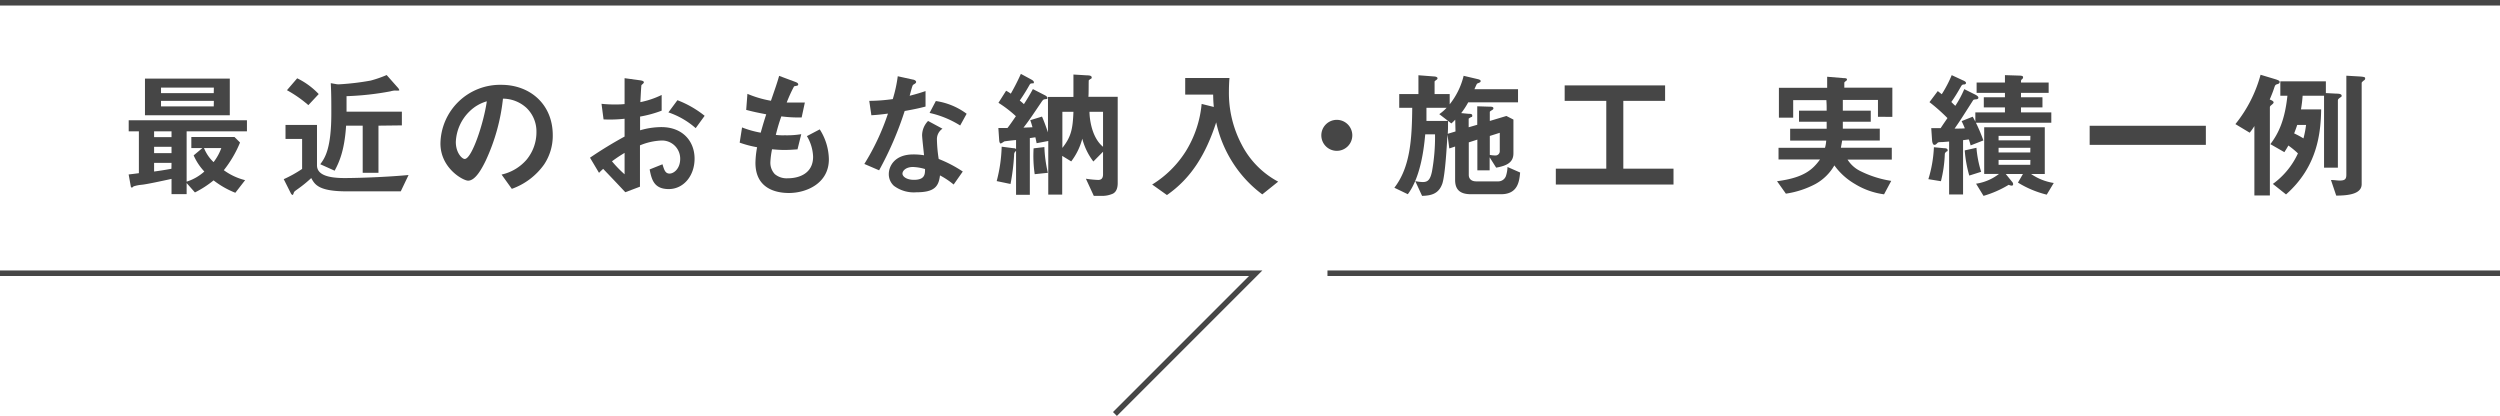 <svg xmlns="http://www.w3.org/2000/svg" viewBox="0 0 451.82 75.18"><defs><style>.cls-1{fill:#464646;}.cls-2{fill:none;stroke:#464646;stroke-miterlimit:10;}</style></defs><g id="レイヤー_2" data-name="レイヤー 2"><g id="レイヤー_1-2" data-name="レイヤー 1"><path class="cls-1" d="M33.73,23.73v9.1A8.73,8.73,0,0,0,36.93,31,10.23,10.23,0,0,1,35,28.08l1.58-1.32h-2v-2h7.8l1,1a20.49,20.49,0,0,1-2.93,5,11.06,11.06,0,0,0,3.85,1.8l-1.77,2.28A16.07,16.07,0,0,1,38.6,32.6a18.42,18.42,0,0,1-3.37,2.18l-1.5-1.7v2H31V32.33c-1.7.37-4.58,1-5.47,1.07a6.7,6.7,0,0,0-1.38.28c-.1.07-.22.22-.3.22a.2.2,0,0,1-.2-.15l-.4-2.22c1.13-.13,1.45-.18,1.85-.23V23.73H23.26v-2H44.63v2Zm-7.53-2.9V14.21H41.53v6.62ZM31,23.73H27.85v1.05H31Zm0,2.8H27.85v1.15H31Zm0,2.9H27.85V31c.9-.12,1.78-.25,3.13-.5Zm7.65-13.6H29.1v1h9.53Zm0,2.4H29.1v1h9.53Zm-1.78,8.53a7.08,7.08,0,0,0,1.73,2.54A9.48,9.48,0,0,0,40,26.76Z"/><path class="cls-1" d="M72.43,34.58c-2.9,0-8.33,0-10.18,0-4.7-.07-5.37-1.25-6-2.4a22.69,22.69,0,0,1-2.32,1.9c-.67.48-.75.53-.83.75s-.14.4-.19.4-.23-.05-.35-.3l-1.28-2.55a21.88,21.88,0,0,0,3.32-1.85V25.11h-3V22.58h5.69v7.3c0,1.77,2.13,2.3,5,2.3,1.45,0,6.7-.1,11.55-.55ZM55.73,19a22.22,22.22,0,0,0-3.87-2.7l1.85-2.15A13.37,13.37,0,0,1,57.6,17ZM68.4,22.71v8.52H65.55V22.71h-3c-.3,4.72-1.35,6.77-2.07,8.14l-2.6-1.17c.82-1.1,2-2.75,2-9.22,0-1.8,0-3.63-.1-5.43l1.13.2a3.62,3.62,0,0,0,.55,0A46.4,46.4,0,0,0,67,14.56a21.14,21.14,0,0,0,2.88-1l1.92,2.17c.1.1.35.38.35.55s0,.05-.05.08a3.46,3.46,0,0,1-.72,0,3.86,3.86,0,0,0-.83.15,51.25,51.25,0,0,1-7.92.87c0,1.33,0,1.48,0,2.8h10v2.48Z"/><path class="cls-1" d="M98.33,29.73a12.13,12.13,0,0,1-5.83,4.4l-1.85-2.58a8.37,8.37,0,0,0,4.5-2.67,7.78,7.78,0,0,0,1.8-5,5.9,5.9,0,0,0-1.8-4.38,6.34,6.34,0,0,0-4.25-1.67A35.26,35.26,0,0,1,87.8,29c-.75,1.55-1.9,3.65-3.2,3.65-.9,0-5-2.25-5-6.72a10.78,10.78,0,0,1,11-10.6c5.2,0,9.3,3.52,9.3,9.1A9.35,9.35,0,0,1,98.33,29.73ZM84.88,20.11a8.16,8.16,0,0,0-2.5,5.55c0,2,1.15,3.07,1.6,3.07,1.3,0,3.45-6.52,4-10.42A7.29,7.29,0,0,0,84.88,20.11Z"/><path class="cls-1" d="M106.63,28.5a73,73,0,0,1,6.25-3.82l0-3.22a24.52,24.52,0,0,1-3.8.12l-.37-2.82a21.43,21.43,0,0,0,2.45.12c.62,0,1,0,1.72-.07,0-2.83,0-3,0-4.68l2.78.38c.7.1.7.27.7.4s-.38.4-.43.47-.17,2.6-.2,3.08a15.87,15.87,0,0,0,3.85-1.3V20a21.21,21.21,0,0,1-3.9,1.07l0,2.48a13.73,13.73,0,0,1,3.85-.58c3.87,0,6,2.58,6,5.7s-2,5.5-4.67,5.5-3.1-1.73-3.45-3.55l2.32-.93c.3,1,.5,1.68,1.28,1.68s1.92-.9,1.92-2.65a3.28,3.28,0,0,0-3.47-3.32,11.28,11.28,0,0,0-3.8.87c0,4,0,4.42,0,7.47l-2.65,1c-1.08-1.15-1.7-1.82-4-4.22a10,10,0,0,0-.75.72Zm6.25-.87c-.7.43-1.23.75-2.28,1.52a21,21,0,0,0,2.28,2.35Zm12.85-4.47a14.46,14.46,0,0,0-4.93-2.85l1.63-2.2a18.27,18.27,0,0,1,4.92,2.82Z"/><path class="cls-1" d="M142.58,34.88c-2.43,0-6.05-.85-6.05-5.45a16.59,16.59,0,0,1,.3-2.82,19.53,19.53,0,0,1-3.15-.83l.43-2.75a17.55,17.55,0,0,0,3.37.95c.25-.87.47-1.7,1-3.32-1.55-.3-2.2-.43-3.62-.8l.22-2.9a19.34,19.34,0,0,0,4.25,1.25c.75-2.18,1.13-3.23,1.48-4.5l2.87,1.07c.2.08.58.2.58.48s-.35.22-.75.35a25.93,25.93,0,0,0-1.33,2.92c1.25,0,1.83,0,3.28,0l-.58,2.7a24.29,24.29,0,0,1-3.67-.2c-.3.85-.6,1.75-1,3.35a10.27,10.27,0,0,0,1.65.07,15.84,15.84,0,0,0,2.95-.2L144.13,27c-.38,0-1.15.1-2.38.1-.95,0-1.55-.07-2.22-.12a15,15,0,0,0-.3,2.29,3,3,0,0,0,.8,2.2,3.33,3.33,0,0,0,2.35.75c2.05,0,4.57-.87,4.57-3.89a7.76,7.76,0,0,0-1.12-3.73l2.32-1.22a10.31,10.31,0,0,1,1.65,5.42C149.8,33.15,145.73,34.88,142.58,34.88Z"/><path class="cls-1" d="M163.5,20.06a60.4,60.4,0,0,1-4.62,10.72l-2.67-1.15a42.49,42.49,0,0,0,4.27-9.1c-1.15.15-1.85.23-3,.3l-.38-2.6a32.41,32.41,0,0,0,4.25-.32,24.77,24.77,0,0,0,.9-4.13l2.72.6c.13,0,.6.15.6.43s-.42.4-.57.55-.5,1.62-.6,1.95c1.47-.38,2.22-.63,2.87-.85v2.8C166.4,19.48,165.63,19.68,163.5,20.06Zm8.85,13.29a14.18,14.18,0,0,0-2.47-1.65c-.23,2-1,3.05-4.25,3.05a6,6,0,0,1-4.08-1.17,2.84,2.84,0,0,1-.92-2.13c0-1.35,1-3.54,4.42-3.54a12,12,0,0,1,1.95.15c-.05-.58-.35-3.13-.35-3.65a3.78,3.78,0,0,1,1.08-2.55l2.6,1.4a2.28,2.28,0,0,0-1,2,25.29,25.29,0,0,0,.32,3.47A22.78,22.78,0,0,1,174,31ZM165,30.18c-1.3,0-1.9.7-1.9,1.2s.7,1.12,2.08,1.12c2,0,2-1.05,2-1.95A8.69,8.69,0,0,0,165,30.18Zm8.53-7.5A17.56,17.56,0,0,0,168,20.41l1.13-2.15a12.28,12.28,0,0,1,5.57,2.3Z"/><path class="cls-1" d="M183.53,27.36a.76.76,0,0,0-.25.62,38.93,38.93,0,0,1-.65,5.27l-2.5-.52a27,27,0,0,0,.9-6.22l2.08.27c.35,0,.55.1.55.33A.34.34,0,0,1,183.53,27.36ZM201.13,35a4.75,4.75,0,0,1-2.1.4c-.48,0-.9,0-1.35,0l-1.43-3.1a19,19,0,0,0,2.23.22c.65,0,.87-.42.87-1v-4.1l-1.75,1.77a11.65,11.65,0,0,1-2-4.12,11.66,11.66,0,0,1-2,4.1l-1.63-1v7h-2.52V25.48l-2.1.4c-.08-.35-.08-.42-.23-1.07l-1,.15V35.2h-2.49V25.31c-.25,0-2.08.22-2.13.25s-.52.37-.65.37-.25-.25-.27-.6l-.15-2.2c.37,0,1.1,0,1.65,0,.55-.7,1-1.38,1.52-2.13a21.08,21.08,0,0,0-3.15-2.42l1.38-2.18a6.29,6.29,0,0,1,.85.53c.4-.7,1.12-2,1.82-3.58l1.85,1c.17.1.5.27.5.52s-.1.18-.35.2-.3.05-.45.3c-.83,1.48-1.48,2.4-1.75,2.8.4.33.42.35.75.65.42-.65,1.05-1.65,1.62-2.72l2.18,1.12c.1.05.45.25.45.48s-.13.2-.35.22c-.4.05-.45.1-.85.7-1.18,1.73-2.05,3.08-3.13,4.45l1.63-.07c-.15-.53-.25-.88-.4-1.28l2.12-.65c.38.85.78,2,1.08,2.85v-6.4h4.6c0-1.5,0-1.87,0-4.05l2.48.15c.45,0,.82.08.82.38a.23.23,0,0,1-.1.22c-.05,0-.37.23-.42.28s0,2.55-.08,3H202v15.6C202,33.78,201.85,34.63,201.13,35ZM187,31.48a22.92,22.92,0,0,1-.2-4.67l1.95-.23a23.7,23.7,0,0,0,.63,4.65ZM192,20.21v6.52c1.58-2,1.88-3.4,2-6.52Zm7.35,0H196.9c0,.85.25,4.52,2.45,6.32Z"/><path class="cls-1" d="M228.13,35.13a21.59,21.59,0,0,1-5.33-5.73,22.2,22.2,0,0,1-3-7.29c-1.9,5.87-4.58,10.14-8.9,13.14l-2.67-1.9a18.84,18.84,0,0,0,6.07-6,19.66,19.66,0,0,0,2.87-8.57l2.2.55c-.07-.75-.1-1.23-.12-2.23h-5.05v-3h8c-.07.77-.1,1.72-.1,2.52a19.92,19.92,0,0,0,2.3,9.5A15.72,15.72,0,0,0,231,32.83Z"/><path class="cls-1" d="M241.6,27.26a2.8,2.8,0,1,1,2.8-2.8A2.8,2.8,0,0,1,241.6,27.26Z"/><path class="cls-1" d="M271.28,35.1h-5.45c-1.95,0-2.85-.82-2.85-2.57V26.48l-1.05.35-.33-2.5c-.12,2-.4,7.17-.92,8.82-.68,2-2.2,2.2-3.67,2.25l-1.23-2.67a7.26,7.26,0,0,0,1.35.17c.87,0,1.35-.35,1.67-1.92a35,35,0,0,0,.55-6.7h-1.77c-.2,2.13-.73,7.6-3.15,10.82L252,33.93c2.85-3.7,3.18-8.67,3.23-14.45h-2.35V17h3.47v-3.4l2.85.22c.17,0,.6.08.6.33a.35.35,0,0,1-.18.27c-.2.15-.35.25-.35.33V17H262v1.85a13.23,13.23,0,0,0,2.52-5.15l2.55.6c.3.07.53.17.53.35a.28.28,0,0,1-.18.25c-.05.05-.4.17-.47.22s-.4.83-.48,1h7.88v2.37h-9a14.32,14.32,0,0,1-1.27,1.95l1.35.13c.3,0,.65,0,.65.32s-.08.18-.35.35-.3.18-.3.25V23l1.55-.45V19.21l2.27.07c.28,0,.65,0,.65.3,0,.08,0,.18-.3.35s-.35.25-.35.33v1.6l3-.9,1.27.65v6.1c0,1.64-1.17,2.24-3.12,2.59l-1.18-1.87v2.35H267V25.23l-1.55.5v5.9c0,.57.35,1.15,1.35,1.15h4a1.47,1.47,0,0,0,1.35-.93,5.84,5.84,0,0,0,.3-1.67l2.28,1C274.58,32.73,274.35,35.1,271.28,35.1ZM263,21.63a9.11,9.11,0,0,1-.7.68l-2.18-1.68a8.54,8.54,0,0,0,1.33-1.15h-3.65c0,.85,0,1.4,0,2.38h3.9c0,.82,0,1.77-.05,2.32l1.4-.42ZM271.05,24l-1.8.57V28a6.87,6.87,0,0,0,.95.1.78.78,0,0,0,.85-.83Z"/><path class="cls-1" d="M281.18,33.35V30.48h9.12V18.23h-7.52v-2.8h18.15v2.8h-7.55V30.48h9.07v2.87Z"/><path class="cls-1" d="M339.4,21.11V18.06h-6.35V20h5.05V22h-5.05v1.25h6.68v2.15h-6.8c-.08.5-.13.72-.23,1.3h9.2v2.14h-8a5.69,5.69,0,0,0,2.32,2.08,19.08,19.08,0,0,0,5.58,1.77l-1.3,2.43a13.48,13.48,0,0,1-5.28-1.88,12,12,0,0,1-3.7-3.35,8.86,8.86,0,0,1-3.45,3.38A16.56,16.56,0,0,1,322.76,35l-1.6-2.25c4.87-.63,6.44-2.1,7.77-3.93h-7.5V26.71h8.4a6.56,6.56,0,0,0,.22-1.3h-6.52V23.26h6.6V22h-5V20h5c0-.95,0-1-.05-1.9h-6v3.17h-2.58v-5.4h8.72v-2l3,.25c.43,0,.58.07.58.25s-.08.17-.23.3-.25.17-.25.32v.85H342v5.28Z"/><path class="cls-1" d="M351.83,27.36c-.3.25-.32.27-.35.5a23,23,0,0,1-.7,4.89l-2.27-.37a22.78,22.78,0,0,0,1-5.77l1.8.17c.5,0,.68.13.68.38S351.88,27.31,351.83,27.36Zm5.27-5.18a28.58,28.58,0,0,1,1.35,3.2l-2.3.9c-.12-.45-.2-.72-.32-1.07-.23,0-.78.1-1.05.12v9.82h-2.52V25.58l-1.28.1c-.3,0-.7,0-.8.13-.27.27-.37.37-.6.37s-.37-.4-.4-.82l-.15-2.2,1.7,0c.5-.77,1-1.47,1.23-1.82a32.8,32.8,0,0,0-3.25-2.88l1.5-2,.72.57a22,22,0,0,0,1.8-3.45l2,.93c.18.07.58.25.58.47s-.18.25-.28.28c-.42,0-.47.1-.7.5-.57,1-1,1.72-1.67,2.67.3.3.32.33.72.7A18.75,18.75,0,0,0,355,16.11l2,1c.15.08.55.3.55.53s-.2.27-.3.3c-.53.05-.58.05-.7.25-1.95,3.05-2.15,3.4-3.3,5.05.6,0,1.5,0,1.85-.05-.23-.55-.35-.83-.58-1.3l2-.8A9.14,9.14,0,0,1,357,22V20.31h5.35v-.9h-3.82V17.58h3.82v-.8h-5.12V14.91h5.12V13.58l2.5.08c.63,0,.78.12.78.3a.48.48,0,0,1-.18.35c-.2.15-.2.2-.2.6h5v1.87h-5v.8h3.88v1.83h-3.88v.9h5.48v1.87Zm-1.2,9.55a23,23,0,0,1-.82-4.55l2.12-.47a19.76,19.76,0,0,0,.85,4.34Zm14,3.45A18.24,18.24,0,0,1,364.7,33l.9-1.55h-3.1l1.15,1.42a.65.65,0,0,1,.18.4c0,.28-.2.28-.28.28a1.46,1.46,0,0,1-.52-.15,19,19,0,0,1-4.55,2l-1.35-2.2a8.93,8.93,0,0,0,4.15-1.77H358.6V23h10.95v8.45h-2.47a9.93,9.93,0,0,0,4.09,1.62Zm-2.95-10.62H361.2v.8h5.73Zm0,2.15H361.2v.85h5.73Zm0,2.19H361.2v.88h5.73Z"/><path class="cls-1" d="M377.66,26.18V22.73h21v3.45Z"/><path class="cls-1" d="M411.68,15.18c-.45.13-.48.13-.7.8s-.55,1.48-.78,2c.23.1.7.27.7.52,0,.08,0,.15-.27.38s-.4.3-.4.55V35.33h-2.8V22.78a9.56,9.56,0,0,1-.85,1.2L404,22.43a24.31,24.31,0,0,0,4.55-8.92l2.65.8c.72.22.8.35.8.52S411.88,15.11,411.68,15.18ZM423,17.58c-.38.28-.48.35-.48.63V30.3h-2.5v-13h-3.87a23.91,23.91,0,0,1-.3,2.47h3.65c-.08,4.23-.63,10.32-6.35,15.37l-2.38-1.9a14,14,0,0,0,4.53-5.52,14.41,14.41,0,0,0-1.73-1.42c-.27.5-.42.72-.72,1.2l-2.53-1.45c1.53-2,2.63-4.45,3.08-8.75h-1.28v-2.6h8.23v2.12l1.85.1c.65,0,1,.1,1,.38C423.23,17.43,423.13,17.51,423,17.58Zm-7.83,5c-.25.75-.3.85-.55,1.53a17.59,17.59,0,0,1,1.68.9,17.49,17.49,0,0,0,.47-2.43Zm12.08-8.07c-.38.32-.43.37-.43.52V33.28c0,1.75-2.3,2.07-4.6,2.07l-.95-2.82c.58,0,1.15.1,1.58.1,1,0,1.2-.3,1.2-1.08V13.68l2.22.13c1.18.07,1.18.17,1.18.37S427.35,14.43,427.28,14.51Z"/><line class="cls-2" x1="239.91" y1="49.38" x2="451.82" y2="49.38"/><polyline class="cls-2" points="0 49.38 226.94 49.38 201.5 74.82"/><line class="cls-2" y1="0.5" x2="451.82" y2="0.5"/></g></g></svg>